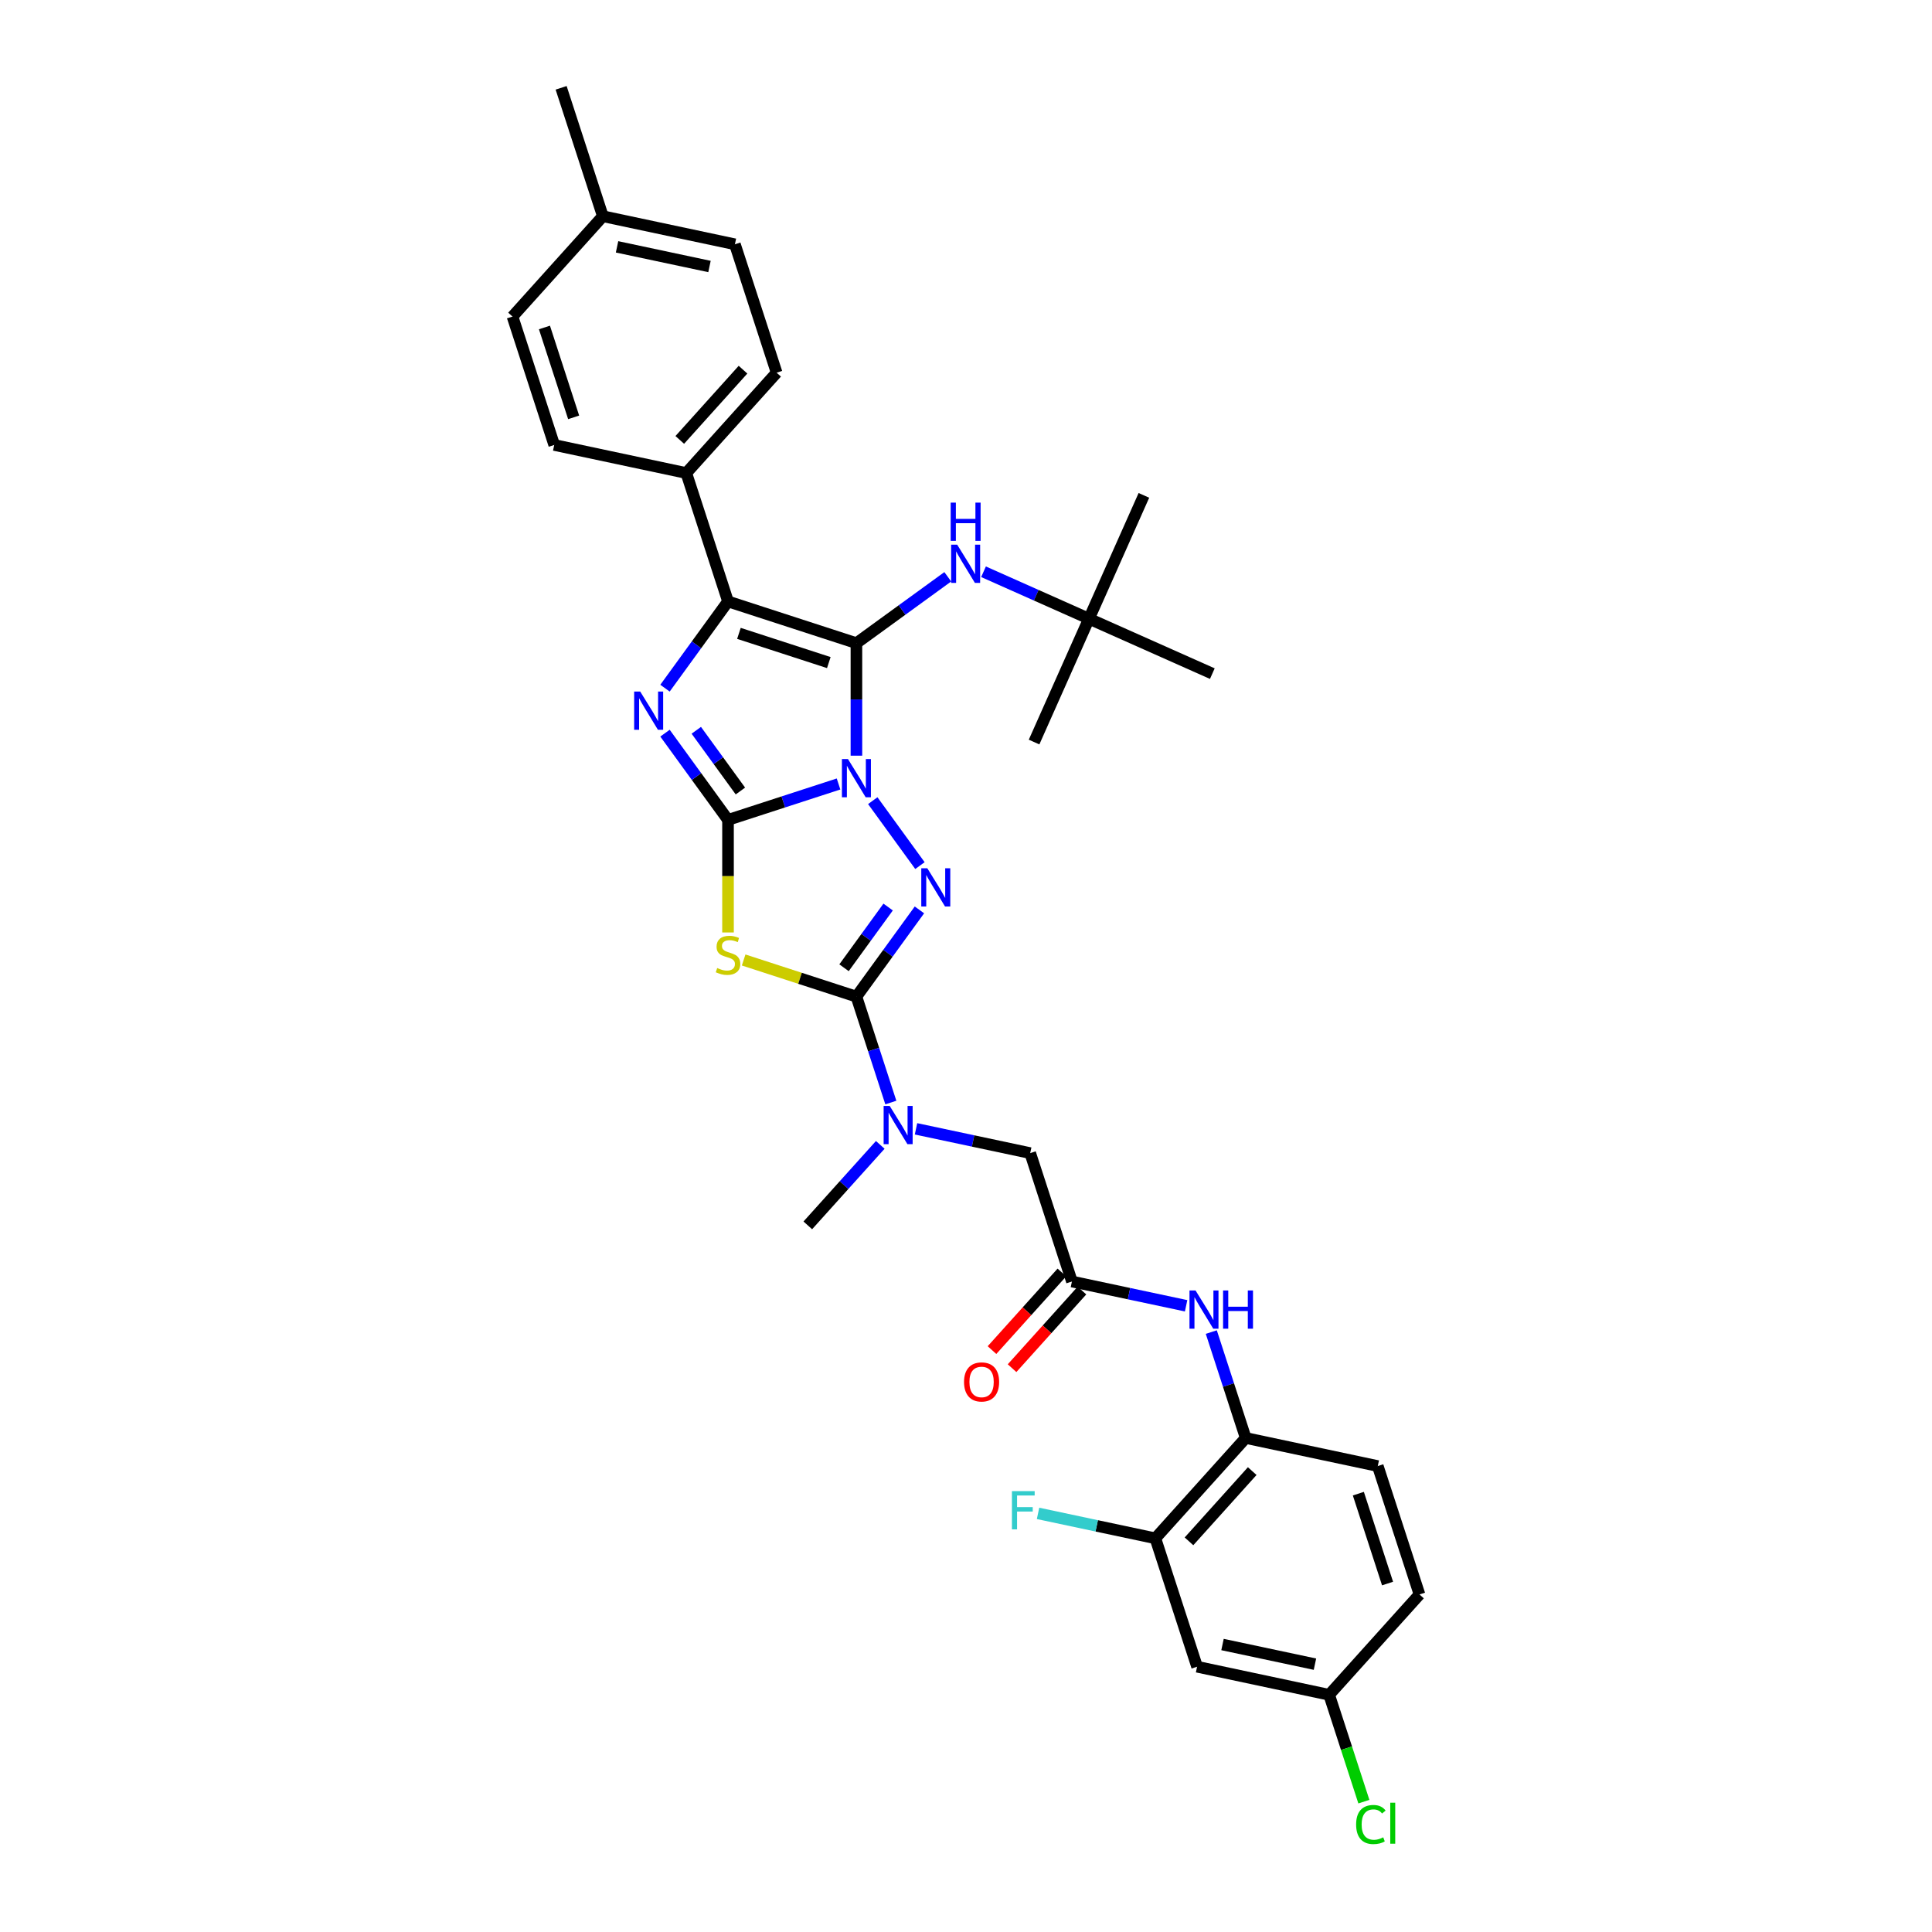 <?xml version='1.0' encoding='iso-8859-1'?>
<svg version='1.1' baseProfile='full'
              xmlns='http://www.w3.org/2000/svg'
                      xmlns:rdkit='http://www.rdkit.org/xml'
                      xmlns:xlink='http://www.w3.org/1999/xlink'
                  xml:space='preserve'
width='1000px' height='1000px' viewBox='0 0 1000 1000'>
<!-- END OF HEADER -->
<rect style='opacity:1.0;fill:#FFFFFF;stroke:none' width='1000' height='1000' x='0' y='0'> </rect>
<path class='bond-0' d='M 434.028,405.787 L 405.423,415.082' style='fill:none;fill-rule:evenodd;stroke:#0000FF;stroke-width:6px;stroke-linecap:butt;stroke-linejoin:miter;stroke-opacity:1' />
<path class='bond-0' d='M 405.423,415.082 L 376.819,424.376' style='fill:none;fill-rule:evenodd;stroke:#000000;stroke-width:6px;stroke-linecap:butt;stroke-linejoin:miter;stroke-opacity:1' />
<path class='bond-1' d='M 443.281,391.139 L 443.281,362.019' style='fill:none;fill-rule:evenodd;stroke:#0000FF;stroke-width:6px;stroke-linecap:butt;stroke-linejoin:miter;stroke-opacity:1' />
<path class='bond-1' d='M 443.281,362.019 L 443.281,332.898' style='fill:none;fill-rule:evenodd;stroke:#000000;stroke-width:6px;stroke-linecap:butt;stroke-linejoin:miter;stroke-opacity:1' />
<path class='bond-2' d='M 451.74,414.423 L 476.159,448.035' style='fill:none;fill-rule:evenodd;stroke:#0000FF;stroke-width:6px;stroke-linecap:butt;stroke-linejoin:miter;stroke-opacity:1' />
<path class='bond-3' d='M 376.819,424.376 L 360.51,401.929' style='fill:none;fill-rule:evenodd;stroke:#000000;stroke-width:6px;stroke-linecap:butt;stroke-linejoin:miter;stroke-opacity:1' />
<path class='bond-3' d='M 360.51,401.929 L 344.201,379.482' style='fill:none;fill-rule:evenodd;stroke:#0000FF;stroke-width:6px;stroke-linecap:butt;stroke-linejoin:miter;stroke-opacity:1' />
<path class='bond-3' d='M 383.233,409.427 L 371.817,393.714' style='fill:none;fill-rule:evenodd;stroke:#000000;stroke-width:6px;stroke-linecap:butt;stroke-linejoin:miter;stroke-opacity:1' />
<path class='bond-3' d='M 371.817,393.714 L 360.401,378.001' style='fill:none;fill-rule:evenodd;stroke:#0000FF;stroke-width:6px;stroke-linecap:butt;stroke-linejoin:miter;stroke-opacity:1' />
<path class='bond-4' d='M 376.819,424.376 L 376.819,453.51' style='fill:none;fill-rule:evenodd;stroke:#000000;stroke-width:6px;stroke-linecap:butt;stroke-linejoin:miter;stroke-opacity:1' />
<path class='bond-4' d='M 376.819,453.51 L 376.819,482.644' style='fill:none;fill-rule:evenodd;stroke:#CCCC00;stroke-width:6px;stroke-linecap:butt;stroke-linejoin:miter;stroke-opacity:1' />
<path class='bond-6' d='M 443.281,332.898 L 376.819,311.304' style='fill:none;fill-rule:evenodd;stroke:#000000;stroke-width:6px;stroke-linecap:butt;stroke-linejoin:miter;stroke-opacity:1' />
<path class='bond-6' d='M 428.992,342.952 L 382.469,327.835' style='fill:none;fill-rule:evenodd;stroke:#000000;stroke-width:6px;stroke-linecap:butt;stroke-linejoin:miter;stroke-opacity:1' />
<path class='bond-7' d='M 443.281,332.898 L 466.923,315.722' style='fill:none;fill-rule:evenodd;stroke:#000000;stroke-width:6px;stroke-linecap:butt;stroke-linejoin:miter;stroke-opacity:1' />
<path class='bond-7' d='M 466.923,315.722 L 490.565,298.545' style='fill:none;fill-rule:evenodd;stroke:#0000FF;stroke-width:6px;stroke-linecap:butt;stroke-linejoin:miter;stroke-opacity:1' />
<path class='bond-5' d='M 475.898,470.96 L 459.589,493.406' style='fill:none;fill-rule:evenodd;stroke:#0000FF;stroke-width:6px;stroke-linecap:butt;stroke-linejoin:miter;stroke-opacity:1' />
<path class='bond-5' d='M 459.589,493.406 L 443.281,515.853' style='fill:none;fill-rule:evenodd;stroke:#000000;stroke-width:6px;stroke-linecap:butt;stroke-linejoin:miter;stroke-opacity:1' />
<path class='bond-5' d='M 459.698,469.479 L 448.282,485.191' style='fill:none;fill-rule:evenodd;stroke:#0000FF;stroke-width:6px;stroke-linecap:butt;stroke-linejoin:miter;stroke-opacity:1' />
<path class='bond-5' d='M 448.282,485.191 L 436.866,500.904' style='fill:none;fill-rule:evenodd;stroke:#000000;stroke-width:6px;stroke-linecap:butt;stroke-linejoin:miter;stroke-opacity:1' />
<path class='bond-34' d='M 344.201,356.197 L 360.51,333.75' style='fill:none;fill-rule:evenodd;stroke:#0000FF;stroke-width:6px;stroke-linecap:butt;stroke-linejoin:miter;stroke-opacity:1' />
<path class='bond-34' d='M 360.51,333.75 L 376.819,311.304' style='fill:none;fill-rule:evenodd;stroke:#000000;stroke-width:6px;stroke-linecap:butt;stroke-linejoin:miter;stroke-opacity:1' />
<path class='bond-33' d='M 384.911,496.888 L 414.096,506.371' style='fill:none;fill-rule:evenodd;stroke:#CCCC00;stroke-width:6px;stroke-linecap:butt;stroke-linejoin:miter;stroke-opacity:1' />
<path class='bond-33' d='M 414.096,506.371 L 443.281,515.853' style='fill:none;fill-rule:evenodd;stroke:#000000;stroke-width:6px;stroke-linecap:butt;stroke-linejoin:miter;stroke-opacity:1' />
<path class='bond-8' d='M 443.281,515.853 L 452.187,543.263' style='fill:none;fill-rule:evenodd;stroke:#000000;stroke-width:6px;stroke-linecap:butt;stroke-linejoin:miter;stroke-opacity:1' />
<path class='bond-8' d='M 452.187,543.263 L 461.093,570.673' style='fill:none;fill-rule:evenodd;stroke:#0000FF;stroke-width:6px;stroke-linecap:butt;stroke-linejoin:miter;stroke-opacity:1' />
<path class='bond-13' d='M 376.819,311.304 L 355.224,244.841' style='fill:none;fill-rule:evenodd;stroke:#000000;stroke-width:6px;stroke-linecap:butt;stroke-linejoin:miter;stroke-opacity:1' />
<path class='bond-16' d='M 509.069,295.942 L 536.364,308.094' style='fill:none;fill-rule:evenodd;stroke:#0000FF;stroke-width:6px;stroke-linecap:butt;stroke-linejoin:miter;stroke-opacity:1' />
<path class='bond-16' d='M 536.364,308.094 L 563.658,320.246' style='fill:none;fill-rule:evenodd;stroke:#000000;stroke-width:6px;stroke-linecap:butt;stroke-linejoin:miter;stroke-opacity:1' />
<path class='bond-15' d='M 474.128,584.282 L 503.68,590.564' style='fill:none;fill-rule:evenodd;stroke:#0000FF;stroke-width:6px;stroke-linecap:butt;stroke-linejoin:miter;stroke-opacity:1' />
<path class='bond-15' d='M 503.68,590.564 L 533.231,596.845' style='fill:none;fill-rule:evenodd;stroke:#000000;stroke-width:6px;stroke-linecap:butt;stroke-linejoin:miter;stroke-opacity:1' />
<path class='bond-28' d='M 455.623,592.592 L 436.869,613.42' style='fill:none;fill-rule:evenodd;stroke:#0000FF;stroke-width:6px;stroke-linecap:butt;stroke-linejoin:miter;stroke-opacity:1' />
<path class='bond-28' d='M 436.869,613.42 L 418.115,634.248' style='fill:none;fill-rule:evenodd;stroke:#000000;stroke-width:6px;stroke-linecap:butt;stroke-linejoin:miter;stroke-opacity:1' />
<path class='bond-9' d='M 554.826,663.307 L 533.231,596.845' style='fill:none;fill-rule:evenodd;stroke:#000000;stroke-width:6px;stroke-linecap:butt;stroke-linejoin:miter;stroke-opacity:1' />
<path class='bond-10' d='M 554.826,663.307 L 584.378,669.589' style='fill:none;fill-rule:evenodd;stroke:#000000;stroke-width:6px;stroke-linecap:butt;stroke-linejoin:miter;stroke-opacity:1' />
<path class='bond-10' d='M 584.378,669.589 L 613.929,675.87' style='fill:none;fill-rule:evenodd;stroke:#0000FF;stroke-width:6px;stroke-linecap:butt;stroke-linejoin:miter;stroke-opacity:1' />
<path class='bond-17' d='M 549.633,658.631 L 531.544,678.721' style='fill:none;fill-rule:evenodd;stroke:#000000;stroke-width:6px;stroke-linecap:butt;stroke-linejoin:miter;stroke-opacity:1' />
<path class='bond-17' d='M 531.544,678.721 L 513.456,698.81' style='fill:none;fill-rule:evenodd;stroke:#FF0000;stroke-width:6px;stroke-linecap:butt;stroke-linejoin:miter;stroke-opacity:1' />
<path class='bond-17' d='M 560.019,667.983 L 541.931,688.073' style='fill:none;fill-rule:evenodd;stroke:#000000;stroke-width:6px;stroke-linecap:butt;stroke-linejoin:miter;stroke-opacity:1' />
<path class='bond-17' d='M 541.931,688.073 L 523.842,708.162' style='fill:none;fill-rule:evenodd;stroke:#FF0000;stroke-width:6px;stroke-linecap:butt;stroke-linejoin:miter;stroke-opacity:1' />
<path class='bond-11' d='M 626.964,689.479 L 635.87,716.889' style='fill:none;fill-rule:evenodd;stroke:#0000FF;stroke-width:6px;stroke-linecap:butt;stroke-linejoin:miter;stroke-opacity:1' />
<path class='bond-11' d='M 635.87,716.889 L 644.776,744.299' style='fill:none;fill-rule:evenodd;stroke:#000000;stroke-width:6px;stroke-linecap:butt;stroke-linejoin:miter;stroke-opacity:1' />
<path class='bond-12' d='M 644.776,744.299 L 598.016,796.232' style='fill:none;fill-rule:evenodd;stroke:#000000;stroke-width:6px;stroke-linecap:butt;stroke-linejoin:miter;stroke-opacity:1' />
<path class='bond-12' d='M 648.149,761.441 L 615.416,797.794' style='fill:none;fill-rule:evenodd;stroke:#000000;stroke-width:6px;stroke-linecap:butt;stroke-linejoin:miter;stroke-opacity:1' />
<path class='bond-18' d='M 644.776,744.299 L 713.132,758.828' style='fill:none;fill-rule:evenodd;stroke:#000000;stroke-width:6px;stroke-linecap:butt;stroke-linejoin:miter;stroke-opacity:1' />
<path class='bond-14' d='M 598.016,796.232 L 619.611,862.694' style='fill:none;fill-rule:evenodd;stroke:#000000;stroke-width:6px;stroke-linecap:butt;stroke-linejoin:miter;stroke-opacity:1' />
<path class='bond-22' d='M 598.016,796.232 L 567.654,789.778' style='fill:none;fill-rule:evenodd;stroke:#000000;stroke-width:6px;stroke-linecap:butt;stroke-linejoin:miter;stroke-opacity:1' />
<path class='bond-22' d='M 567.654,789.778 L 537.292,783.324' style='fill:none;fill-rule:evenodd;stroke:#33CCCC;stroke-width:6px;stroke-linecap:butt;stroke-linejoin:miter;stroke-opacity:1' />
<path class='bond-19' d='M 355.224,244.841 L 401.984,192.908' style='fill:none;fill-rule:evenodd;stroke:#000000;stroke-width:6px;stroke-linecap:butt;stroke-linejoin:miter;stroke-opacity:1' />
<path class='bond-19' d='M 351.851,227.699 L 384.584,191.346' style='fill:none;fill-rule:evenodd;stroke:#000000;stroke-width:6px;stroke-linecap:butt;stroke-linejoin:miter;stroke-opacity:1' />
<path class='bond-20' d='M 355.224,244.841 L 286.868,230.312' style='fill:none;fill-rule:evenodd;stroke:#000000;stroke-width:6px;stroke-linecap:butt;stroke-linejoin:miter;stroke-opacity:1' />
<path class='bond-36' d='M 619.611,862.694 L 687.966,877.223' style='fill:none;fill-rule:evenodd;stroke:#000000;stroke-width:6px;stroke-linecap:butt;stroke-linejoin:miter;stroke-opacity:1' />
<path class='bond-36' d='M 632.77,851.202 L 680.619,861.373' style='fill:none;fill-rule:evenodd;stroke:#000000;stroke-width:6px;stroke-linecap:butt;stroke-linejoin:miter;stroke-opacity:1' />
<path class='bond-29' d='M 563.658,320.246 L 592.082,256.405' style='fill:none;fill-rule:evenodd;stroke:#000000;stroke-width:6px;stroke-linecap:butt;stroke-linejoin:miter;stroke-opacity:1' />
<path class='bond-30' d='M 563.658,320.246 L 535.234,384.087' style='fill:none;fill-rule:evenodd;stroke:#000000;stroke-width:6px;stroke-linecap:butt;stroke-linejoin:miter;stroke-opacity:1' />
<path class='bond-31' d='M 563.658,320.246 L 627.499,348.67' style='fill:none;fill-rule:evenodd;stroke:#000000;stroke-width:6px;stroke-linecap:butt;stroke-linejoin:miter;stroke-opacity:1' />
<path class='bond-23' d='M 713.132,758.828 L 734.727,825.291' style='fill:none;fill-rule:evenodd;stroke:#000000;stroke-width:6px;stroke-linecap:butt;stroke-linejoin:miter;stroke-opacity:1' />
<path class='bond-23' d='M 703.079,773.117 L 718.195,819.64' style='fill:none;fill-rule:evenodd;stroke:#000000;stroke-width:6px;stroke-linecap:butt;stroke-linejoin:miter;stroke-opacity:1' />
<path class='bond-24' d='M 401.984,192.908 L 380.389,126.446' style='fill:none;fill-rule:evenodd;stroke:#000000;stroke-width:6px;stroke-linecap:butt;stroke-linejoin:miter;stroke-opacity:1' />
<path class='bond-25' d='M 286.868,230.312 L 265.273,163.85' style='fill:none;fill-rule:evenodd;stroke:#000000;stroke-width:6px;stroke-linecap:butt;stroke-linejoin:miter;stroke-opacity:1' />
<path class='bond-25' d='M 296.921,216.024 L 281.805,169.5' style='fill:none;fill-rule:evenodd;stroke:#000000;stroke-width:6px;stroke-linecap:butt;stroke-linejoin:miter;stroke-opacity:1' />
<path class='bond-21' d='M 687.966,877.223 L 734.727,825.291' style='fill:none;fill-rule:evenodd;stroke:#000000;stroke-width:6px;stroke-linecap:butt;stroke-linejoin:miter;stroke-opacity:1' />
<path class='bond-26' d='M 687.966,877.223 L 696.952,904.878' style='fill:none;fill-rule:evenodd;stroke:#000000;stroke-width:6px;stroke-linecap:butt;stroke-linejoin:miter;stroke-opacity:1' />
<path class='bond-26' d='M 696.952,904.878 L 705.937,932.532' style='fill:none;fill-rule:evenodd;stroke:#00CC00;stroke-width:6px;stroke-linecap:butt;stroke-linejoin:miter;stroke-opacity:1' />
<path class='bond-35' d='M 380.389,126.446 L 312.034,111.917' style='fill:none;fill-rule:evenodd;stroke:#000000;stroke-width:6px;stroke-linecap:butt;stroke-linejoin:miter;stroke-opacity:1' />
<path class='bond-35' d='M 367.23,137.938 L 319.381,127.767' style='fill:none;fill-rule:evenodd;stroke:#000000;stroke-width:6px;stroke-linecap:butt;stroke-linejoin:miter;stroke-opacity:1' />
<path class='bond-27' d='M 265.273,163.85 L 312.034,111.917' style='fill:none;fill-rule:evenodd;stroke:#000000;stroke-width:6px;stroke-linecap:butt;stroke-linejoin:miter;stroke-opacity:1' />
<path class='bond-32' d='M 312.034,111.917 L 290.439,45.455' style='fill:none;fill-rule:evenodd;stroke:#000000;stroke-width:6px;stroke-linecap:butt;stroke-linejoin:miter;stroke-opacity:1' />
<path  class='atom-0' d='M 438.906 392.886
L 445.391 403.368
Q 446.034 404.402, 447.068 406.275
Q 448.103 408.148, 448.159 408.26
L 448.159 392.886
L 450.786 392.886
L 450.786 412.676
L 448.075 412.676
L 441.114 401.216
Q 440.304 399.874, 439.437 398.336
Q 438.599 396.799, 438.347 396.324
L 438.347 412.676
L 435.775 412.676
L 435.775 392.886
L 438.906 392.886
' fill='#0000FF'/>
<path  class='atom-3' d='M 479.982 449.422
L 486.467 459.904
Q 487.11 460.938, 488.144 462.811
Q 489.179 464.684, 489.235 464.796
L 489.235 449.422
L 491.862 449.422
L 491.862 469.213
L 489.151 469.213
L 482.19 457.752
Q 481.38 456.41, 480.513 454.873
Q 479.675 453.335, 479.423 452.86
L 479.423 469.213
L 476.851 469.213
L 476.851 449.422
L 479.982 449.422
' fill='#0000FF'/>
<path  class='atom-4' d='M 331.368 357.944
L 337.853 368.427
Q 338.496 369.461, 339.53 371.334
Q 340.564 373.207, 340.62 373.319
L 340.62 357.944
L 343.248 357.944
L 343.248 377.735
L 340.537 377.735
L 333.576 366.274
Q 332.766 364.933, 331.899 363.395
Q 331.06 361.858, 330.809 361.383
L 330.809 377.735
L 328.237 377.735
L 328.237 357.944
L 331.368 357.944
' fill='#0000FF'/>
<path  class='atom-5' d='M 371.228 501.051
Q 371.452 501.135, 372.374 501.526
Q 373.296 501.918, 374.303 502.169
Q 375.337 502.393, 376.343 502.393
Q 378.216 502.393, 379.306 501.498
Q 380.397 500.576, 380.397 498.983
Q 380.397 497.892, 379.837 497.221
Q 379.306 496.551, 378.468 496.187
Q 377.629 495.824, 376.232 495.405
Q 374.47 494.873, 373.408 494.37
Q 372.374 493.867, 371.619 492.805
Q 370.892 491.743, 370.892 489.954
Q 370.892 487.466, 372.57 485.928
Q 374.275 484.391, 377.629 484.391
Q 379.921 484.391, 382.521 485.481
L 381.878 487.634
Q 379.502 486.655, 377.713 486.655
Q 375.784 486.655, 374.722 487.466
Q 373.66 488.249, 373.688 489.618
Q 373.688 490.68, 374.219 491.323
Q 374.778 491.966, 375.561 492.33
Q 376.371 492.693, 377.713 493.112
Q 379.502 493.671, 380.564 494.231
Q 381.626 494.79, 382.381 495.936
Q 383.164 497.054, 383.164 498.983
Q 383.164 501.722, 381.319 503.203
Q 379.502 504.657, 376.455 504.657
Q 374.694 504.657, 373.352 504.266
Q 372.039 503.902, 370.473 503.259
L 371.228 501.051
' fill='#CCCC00'/>
<path  class='atom-8' d='M 495.442 281.927
L 501.927 292.41
Q 502.57 293.444, 503.605 295.317
Q 504.639 297.19, 504.695 297.301
L 504.695 281.927
L 507.322 281.927
L 507.322 301.718
L 504.611 301.718
L 497.651 290.257
Q 496.84 288.915, 495.973 287.378
Q 495.135 285.841, 494.883 285.365
L 494.883 301.718
L 492.312 301.718
L 492.312 281.927
L 495.442 281.927
' fill='#0000FF'/>
<path  class='atom-8' d='M 492.074 260.157
L 494.757 260.157
L 494.757 268.571
L 504.876 268.571
L 504.876 260.157
L 507.56 260.157
L 507.56 279.948
L 504.876 279.948
L 504.876 270.807
L 494.757 270.807
L 494.757 279.948
L 492.074 279.948
L 492.074 260.157
' fill='#0000FF'/>
<path  class='atom-9' d='M 460.501 572.42
L 466.986 582.903
Q 467.629 583.937, 468.663 585.81
Q 469.698 587.683, 469.753 587.794
L 469.753 572.42
L 472.381 572.42
L 472.381 592.211
L 469.67 592.211
L 462.709 580.75
Q 461.899 579.409, 461.032 577.871
Q 460.194 576.334, 459.942 575.858
L 459.942 592.211
L 457.37 592.211
L 457.37 572.42
L 460.501 572.42
' fill='#0000FF'/>
<path  class='atom-11' d='M 618.807 667.941
L 625.292 678.424
Q 625.935 679.458, 626.969 681.331
Q 628.003 683.204, 628.059 683.315
L 628.059 667.941
L 630.687 667.941
L 630.687 687.732
L 627.975 687.732
L 621.015 676.271
Q 620.204 674.93, 619.338 673.392
Q 618.499 671.855, 618.248 671.38
L 618.248 687.732
L 615.676 687.732
L 615.676 667.941
L 618.807 667.941
' fill='#0000FF'/>
<path  class='atom-11' d='M 633.063 667.941
L 635.746 667.941
L 635.746 676.355
L 645.865 676.355
L 645.865 667.941
L 648.549 667.941
L 648.549 687.732
L 645.865 687.732
L 645.865 678.591
L 635.746 678.591
L 635.746 687.732
L 633.063 687.732
L 633.063 667.941
' fill='#0000FF'/>
<path  class='atom-18' d='M 498.981 715.296
Q 498.981 710.544, 501.329 707.888
Q 503.677 705.233, 508.065 705.233
Q 512.454 705.233, 514.802 707.888
Q 517.15 710.544, 517.15 715.296
Q 517.15 720.104, 514.774 722.843
Q 512.398 725.555, 508.065 725.555
Q 503.705 725.555, 501.329 722.843
Q 498.981 720.132, 498.981 715.296
M 508.065 723.319
Q 511.084 723.319, 512.706 721.306
Q 514.355 719.265, 514.355 715.296
Q 514.355 711.411, 512.706 709.454
Q 511.084 707.469, 508.065 707.469
Q 505.047 707.469, 503.397 709.426
Q 501.776 711.383, 501.776 715.296
Q 501.776 719.293, 503.397 721.306
Q 505.047 723.319, 508.065 723.319
' fill='#FF0000'/>
<path  class='atom-23' d='M 523.776 771.807
L 535.544 771.807
L 535.544 774.071
L 526.432 774.071
L 526.432 780.081
L 534.538 780.081
L 534.538 782.373
L 526.432 782.373
L 526.432 791.598
L 523.776 791.598
L 523.776 771.807
' fill='#33CCCC'/>
<path  class='atom-27' d='M 701.93 944.371
Q 701.93 939.451, 704.222 936.879
Q 706.542 934.28, 710.931 934.28
Q 715.012 934.28, 717.192 937.159
L 715.347 938.668
Q 713.754 936.572, 710.931 936.572
Q 707.94 936.572, 706.346 938.584
Q 704.781 940.569, 704.781 944.371
Q 704.781 948.284, 706.402 950.297
Q 708.052 952.309, 711.238 952.309
Q 713.419 952.309, 715.962 950.995
L 716.745 953.092
Q 715.711 953.763, 714.145 954.154
Q 712.58 954.545, 710.847 954.545
Q 706.542 954.545, 704.222 951.918
Q 701.93 949.29, 701.93 944.371
' fill='#00CC00'/>
<path  class='atom-27' d='M 719.596 933.078
L 722.168 933.078
L 722.168 954.294
L 719.596 954.294
L 719.596 933.078
' fill='#00CC00'/>
</svg>
